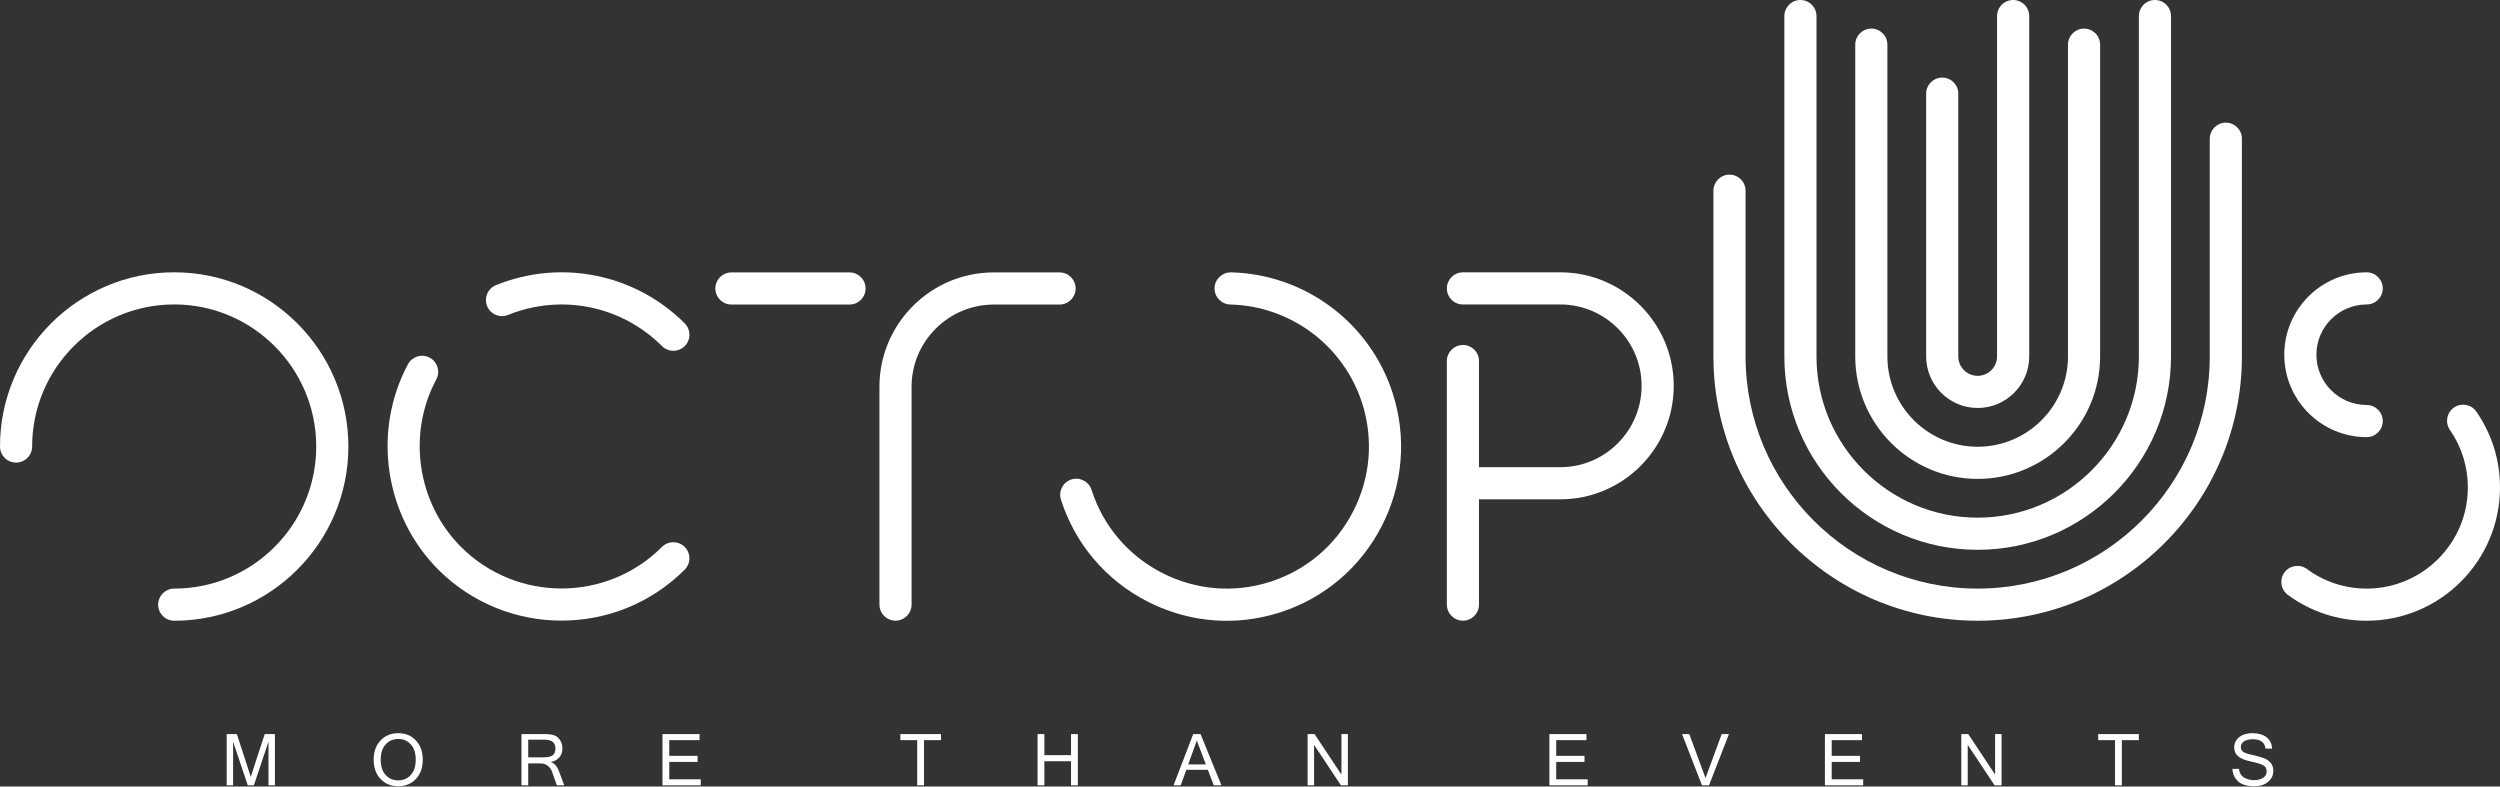 <?xml version="1.0" encoding="UTF-8"?> <svg xmlns="http://www.w3.org/2000/svg" width="89" height="28" viewBox="0 0 89 28" fill="none"><rect x="0" y="0" width="89" height="28" fill="#333333" stroke="none"/> <path d="M9.787 27.959H9.558V26.406L9.037 27.959H8.82L8.299 26.406V27.959H8.07V26.133H8.432L8.927 27.655L9.424 26.133H9.787V27.959Z" fill="white"></path> <path d="M14.176 27.782C14.358 27.782 14.508 27.718 14.625 27.588C14.742 27.459 14.8 27.279 14.8 27.045C14.8 26.814 14.742 26.631 14.626 26.502C14.509 26.372 14.361 26.307 14.181 26.307C13.997 26.307 13.846 26.372 13.729 26.502C13.611 26.631 13.553 26.814 13.553 27.045C13.553 27.278 13.611 27.459 13.728 27.588C13.845 27.718 13.994 27.782 14.176 27.782ZM14.178 26.101C14.434 26.101 14.643 26.188 14.806 26.36C14.969 26.533 15.05 26.761 15.05 27.045C15.05 27.329 14.969 27.558 14.806 27.731C14.643 27.904 14.434 27.99 14.178 27.99C13.922 27.99 13.711 27.904 13.548 27.731C13.384 27.556 13.302 27.329 13.302 27.045C13.302 26.761 13.384 26.533 13.548 26.36C13.711 26.188 13.922 26.101 14.178 26.101Z" fill="white"></path> <path d="M18.805 26.961H19.344C19.495 26.961 19.604 26.938 19.672 26.891C19.74 26.843 19.773 26.761 19.773 26.645C19.773 26.437 19.643 26.333 19.383 26.333H18.805V26.961ZM20.086 27.959H19.824L19.652 27.472C19.622 27.386 19.57 27.315 19.499 27.26C19.427 27.205 19.345 27.178 19.253 27.178H18.805V27.959H18.564V26.133H19.373C19.513 26.133 19.628 26.147 19.718 26.173C19.808 26.202 19.881 26.26 19.938 26.348C19.994 26.436 20.022 26.536 20.022 26.645C20.022 26.771 19.985 26.876 19.913 26.961C19.839 27.046 19.74 27.102 19.613 27.127V27.132C19.74 27.173 19.836 27.283 19.903 27.463L20.086 27.959Z" fill="white"></path> <path d="M24.947 27.959H23.585V26.133H24.904V26.349H23.826V26.908H24.834V27.125H23.826V27.743H24.947V27.959Z" fill="white"></path> <path d="M33.499 26.349H32.895V27.959H32.652V26.349H32.053V26.133H33.499V26.349Z" fill="white"></path> <path d="M38.371 27.959H38.128V27.1H37.179V27.959H36.937V26.133H37.179V26.883H38.128V26.133H38.371V27.959Z" fill="white"></path> <path d="M42.928 27.212L42.607 26.364L42.3 27.212H42.928ZM43.484 27.959H43.211L42.999 27.404H42.235L42.032 27.959H41.777L42.479 26.133H42.739L43.484 27.959Z" fill="white"></path> <path d="M56.521 27.959H55.159V26.133H56.478V26.349H55.401V26.908H56.408V27.125H55.401V27.743H56.521V27.959Z" fill="white"></path> <path d="M61.551 26.133L60.841 27.959H60.591L59.881 26.133H60.139L60.716 27.698L61.293 26.133H61.551Z" fill="white"></path> <path d="M66.329 27.959H64.967V26.133H66.286V26.349H65.209V26.908H66.216V27.125H65.209V27.743H66.329V27.959Z" fill="white"></path> <path d="M71.256 27.959H71.008L70.051 26.517V27.959H69.822V26.133H70.069L71.026 27.574V26.133H71.256V27.959Z" fill="white"></path> <path d="M47.985 27.959H47.738L46.781 26.517V27.959H46.551V26.133H46.798L47.755 27.574V26.133H47.985V27.959Z" fill="white"></path> <path d="M76.142 26.349H75.538V27.959H75.295V26.349H74.696V26.133H76.142V26.349Z" fill="white"></path> <path d="M80.254 27.99C79.995 27.99 79.804 27.932 79.676 27.817C79.549 27.701 79.481 27.553 79.475 27.372H79.707C79.721 27.508 79.777 27.61 79.878 27.674C79.979 27.739 80.1 27.773 80.244 27.773C80.379 27.773 80.488 27.744 80.57 27.688C80.653 27.633 80.694 27.558 80.694 27.462C80.694 27.362 80.652 27.289 80.566 27.242C80.481 27.198 80.334 27.151 80.124 27.108C79.916 27.063 79.765 27.002 79.675 26.922C79.583 26.844 79.538 26.739 79.538 26.606C79.538 26.46 79.598 26.337 79.716 26.242C79.834 26.148 79.991 26.101 80.187 26.101C80.393 26.101 80.559 26.149 80.686 26.244C80.812 26.34 80.878 26.475 80.887 26.65H80.651C80.627 26.429 80.476 26.317 80.197 26.317C80.063 26.317 79.958 26.344 79.885 26.394C79.81 26.445 79.774 26.512 79.774 26.596C79.774 26.673 79.804 26.729 79.863 26.767C79.922 26.806 80.033 26.844 80.196 26.879C80.358 26.915 80.486 26.95 80.583 26.985C80.677 27.02 80.76 27.073 80.828 27.148C80.896 27.221 80.93 27.319 80.93 27.444C80.93 27.6 80.868 27.731 80.742 27.834C80.618 27.939 80.454 27.99 80.254 27.99Z" fill="white"></path> <path d="M6.202 9.694C2.782 9.694 0 12.476 0 15.896C0 16.212 0.256 16.468 0.572 16.468C0.888 16.468 1.144 16.212 1.144 15.896C1.144 13.107 3.413 10.838 6.202 10.838C8.99 10.838 11.258 13.107 11.258 15.896C11.258 18.685 8.99 20.954 6.202 20.954C5.886 20.954 5.63 21.21 5.63 21.526C5.63 21.842 5.886 22.098 6.202 22.098C9.621 22.098 12.402 19.316 12.402 15.896C12.402 12.476 9.621 9.694 6.202 9.694Z" fill="white"></path> <path d="M17.657 10.151C17.364 10.27 17.223 10.603 17.341 10.896C17.46 11.189 17.793 11.331 18.086 11.212C19.977 10.447 22.128 10.882 23.567 12.321C23.679 12.432 23.825 12.488 23.972 12.488C24.118 12.488 24.264 12.432 24.376 12.321C24.6 12.097 24.599 11.735 24.376 11.512C22.612 9.747 19.974 9.213 17.657 10.151Z" fill="white"></path> <path d="M23.566 19.471C21.594 21.443 18.386 21.443 16.414 19.472C14.852 17.91 14.489 15.457 15.532 13.507C15.681 13.229 15.576 12.882 15.297 12.733C15.018 12.584 14.672 12.689 14.523 12.968C13.244 15.358 13.69 18.365 15.606 20.281C16.814 21.489 18.402 22.094 19.989 22.094C21.577 22.094 23.166 21.489 24.375 20.28C24.599 20.056 24.599 19.694 24.375 19.471C24.152 19.247 23.789 19.247 23.566 19.471Z" fill="white"></path> <path d="M43.824 9.696C43.513 9.693 43.246 9.938 43.238 10.254C43.231 10.57 43.48 10.832 43.796 10.84C45.948 10.893 47.835 12.305 48.492 14.351C48.903 15.636 48.789 17.005 48.171 18.208C47.552 19.411 46.504 20.3 45.219 20.712C43.935 21.123 42.566 21.01 41.363 20.391C40.16 19.772 39.271 18.724 38.859 17.44C38.763 17.139 38.44 16.973 38.14 17.069C37.839 17.166 37.673 17.488 37.77 17.789C38.275 19.364 39.365 20.65 40.839 21.408C41.732 21.867 42.699 22.1 43.673 22.1C44.309 22.1 44.947 22.001 45.569 21.802C47.144 21.296 48.429 20.206 49.188 18.732C49.947 17.257 50.086 15.578 49.581 14.002C48.776 11.492 46.463 9.762 43.824 9.696Z" fill="white"></path> <path d="M38.292 10.27C38.292 9.954 38.036 9.698 37.72 9.698H35.385C34.296 9.698 33.272 10.122 32.502 10.892C31.732 11.663 31.307 12.687 31.308 13.776V15.755L31.308 21.524C31.308 21.839 31.564 22.096 31.88 22.096C32.196 22.096 32.452 21.839 32.452 21.523L32.452 15.755L32.452 13.776C32.452 13.775 32.452 13.775 32.452 13.774C32.452 12.991 32.757 12.255 33.311 11.701C33.865 11.147 34.602 10.842 35.385 10.842H37.72C38.036 10.842 38.292 10.586 38.292 10.27Z" fill="white"></path> <path d="M30.242 9.698H26.039C25.723 9.698 25.467 9.954 25.467 10.27C25.467 10.586 25.723 10.842 26.039 10.842H30.242C30.558 10.842 30.814 10.586 30.814 10.27C30.814 9.954 30.558 9.698 30.242 9.698Z" fill="white"></path> <path d="M88.158 14.653C87.978 14.393 87.621 14.329 87.362 14.509C87.102 14.689 87.037 15.045 87.217 15.305C87.635 15.908 87.856 16.616 87.856 17.35C87.856 19.337 86.24 20.954 84.254 20.954C83.483 20.954 82.747 20.713 82.126 20.256C81.872 20.07 81.514 20.124 81.326 20.379C81.14 20.634 81.194 20.992 81.449 21.179C82.268 21.78 83.238 22.098 84.254 22.098C86.871 22.098 89 19.968 89 17.35C89 16.382 88.709 15.449 88.158 14.653ZM84.254 15.562C84.569 15.562 84.826 15.306 84.826 14.99C84.826 14.674 84.569 14.418 84.254 14.418C83.267 14.418 82.464 13.615 82.464 12.628C82.464 11.642 83.267 10.839 84.254 10.839C84.569 10.839 84.826 10.583 84.826 10.267C84.826 9.951 84.569 9.695 84.254 9.695C82.636 9.695 81.32 11.011 81.32 12.628C81.32 14.246 82.636 15.562 84.254 15.562Z" fill="white"></path> <path d="M55.546 9.695H52.08C51.764 9.695 51.508 9.951 51.508 10.267C51.508 10.583 51.764 10.839 52.08 10.839H55.546C57.142 10.839 58.441 12.139 58.441 13.736C58.441 15.332 57.142 16.632 55.546 16.632H52.652V12.853C52.652 12.537 52.396 12.281 52.08 12.281C51.764 12.281 51.508 12.537 51.508 12.853V21.524C51.508 21.839 51.764 22.096 52.08 22.096C52.396 22.096 52.652 21.839 52.652 21.524V17.776H55.546C57.773 17.776 59.585 15.963 59.585 13.736C59.585 11.508 57.773 9.695 55.546 9.695Z" fill="white"></path> <path d="M70.405 14.524C71.417 14.524 72.24 13.701 72.24 12.69V0.572C72.24 0.257 71.984 0 71.668 0C71.352 0 71.095 0.257 71.095 0.572V12.69C71.095 13.07 70.786 13.38 70.405 13.38C70.025 13.38 69.715 13.07 69.715 12.69V3.334C69.715 3.018 69.459 2.762 69.143 2.762C68.827 2.762 68.571 3.018 68.571 3.334V12.69C68.571 13.701 69.394 14.524 70.405 14.524ZM70.405 17.049C72.808 17.049 74.764 15.093 74.764 12.69V1.59C74.764 1.274 74.508 1.018 74.192 1.018C73.876 1.018 73.62 1.274 73.62 1.59V12.69C73.62 14.462 72.177 15.904 70.405 15.904C68.633 15.904 67.191 14.462 67.191 12.69V1.59C67.191 1.274 66.935 1.018 66.619 1.018C66.303 1.018 66.047 1.274 66.047 1.59V12.69C66.047 15.093 68.002 17.049 70.405 17.049ZM70.405 19.573C74.2 19.573 77.288 16.485 77.288 12.69V0.572C77.288 0.257 77.032 0 76.716 0C76.4 0 76.144 0.257 76.144 0.572V12.69C76.144 15.854 73.569 18.429 70.405 18.429C67.241 18.429 64.667 15.854 64.667 12.69V0.572C64.667 0.257 64.41 0 64.095 0C63.779 0 63.523 0.257 63.523 0.572V12.69C63.523 16.485 66.61 19.573 70.405 19.573ZM70.404 22.098C75.592 22.098 79.812 17.877 79.812 12.69V4.938C79.812 4.622 79.556 4.366 79.24 4.366C78.924 4.366 78.668 4.622 78.668 4.938V12.69C78.668 17.246 74.961 20.954 70.404 20.954C65.849 20.954 62.142 17.246 62.142 12.69V6.789C62.142 6.473 61.886 6.217 61.57 6.217C61.254 6.217 60.998 6.473 60.998 6.789V12.69C60.998 17.877 65.218 22.098 70.404 22.098Z" fill="white"></path> </svg> 